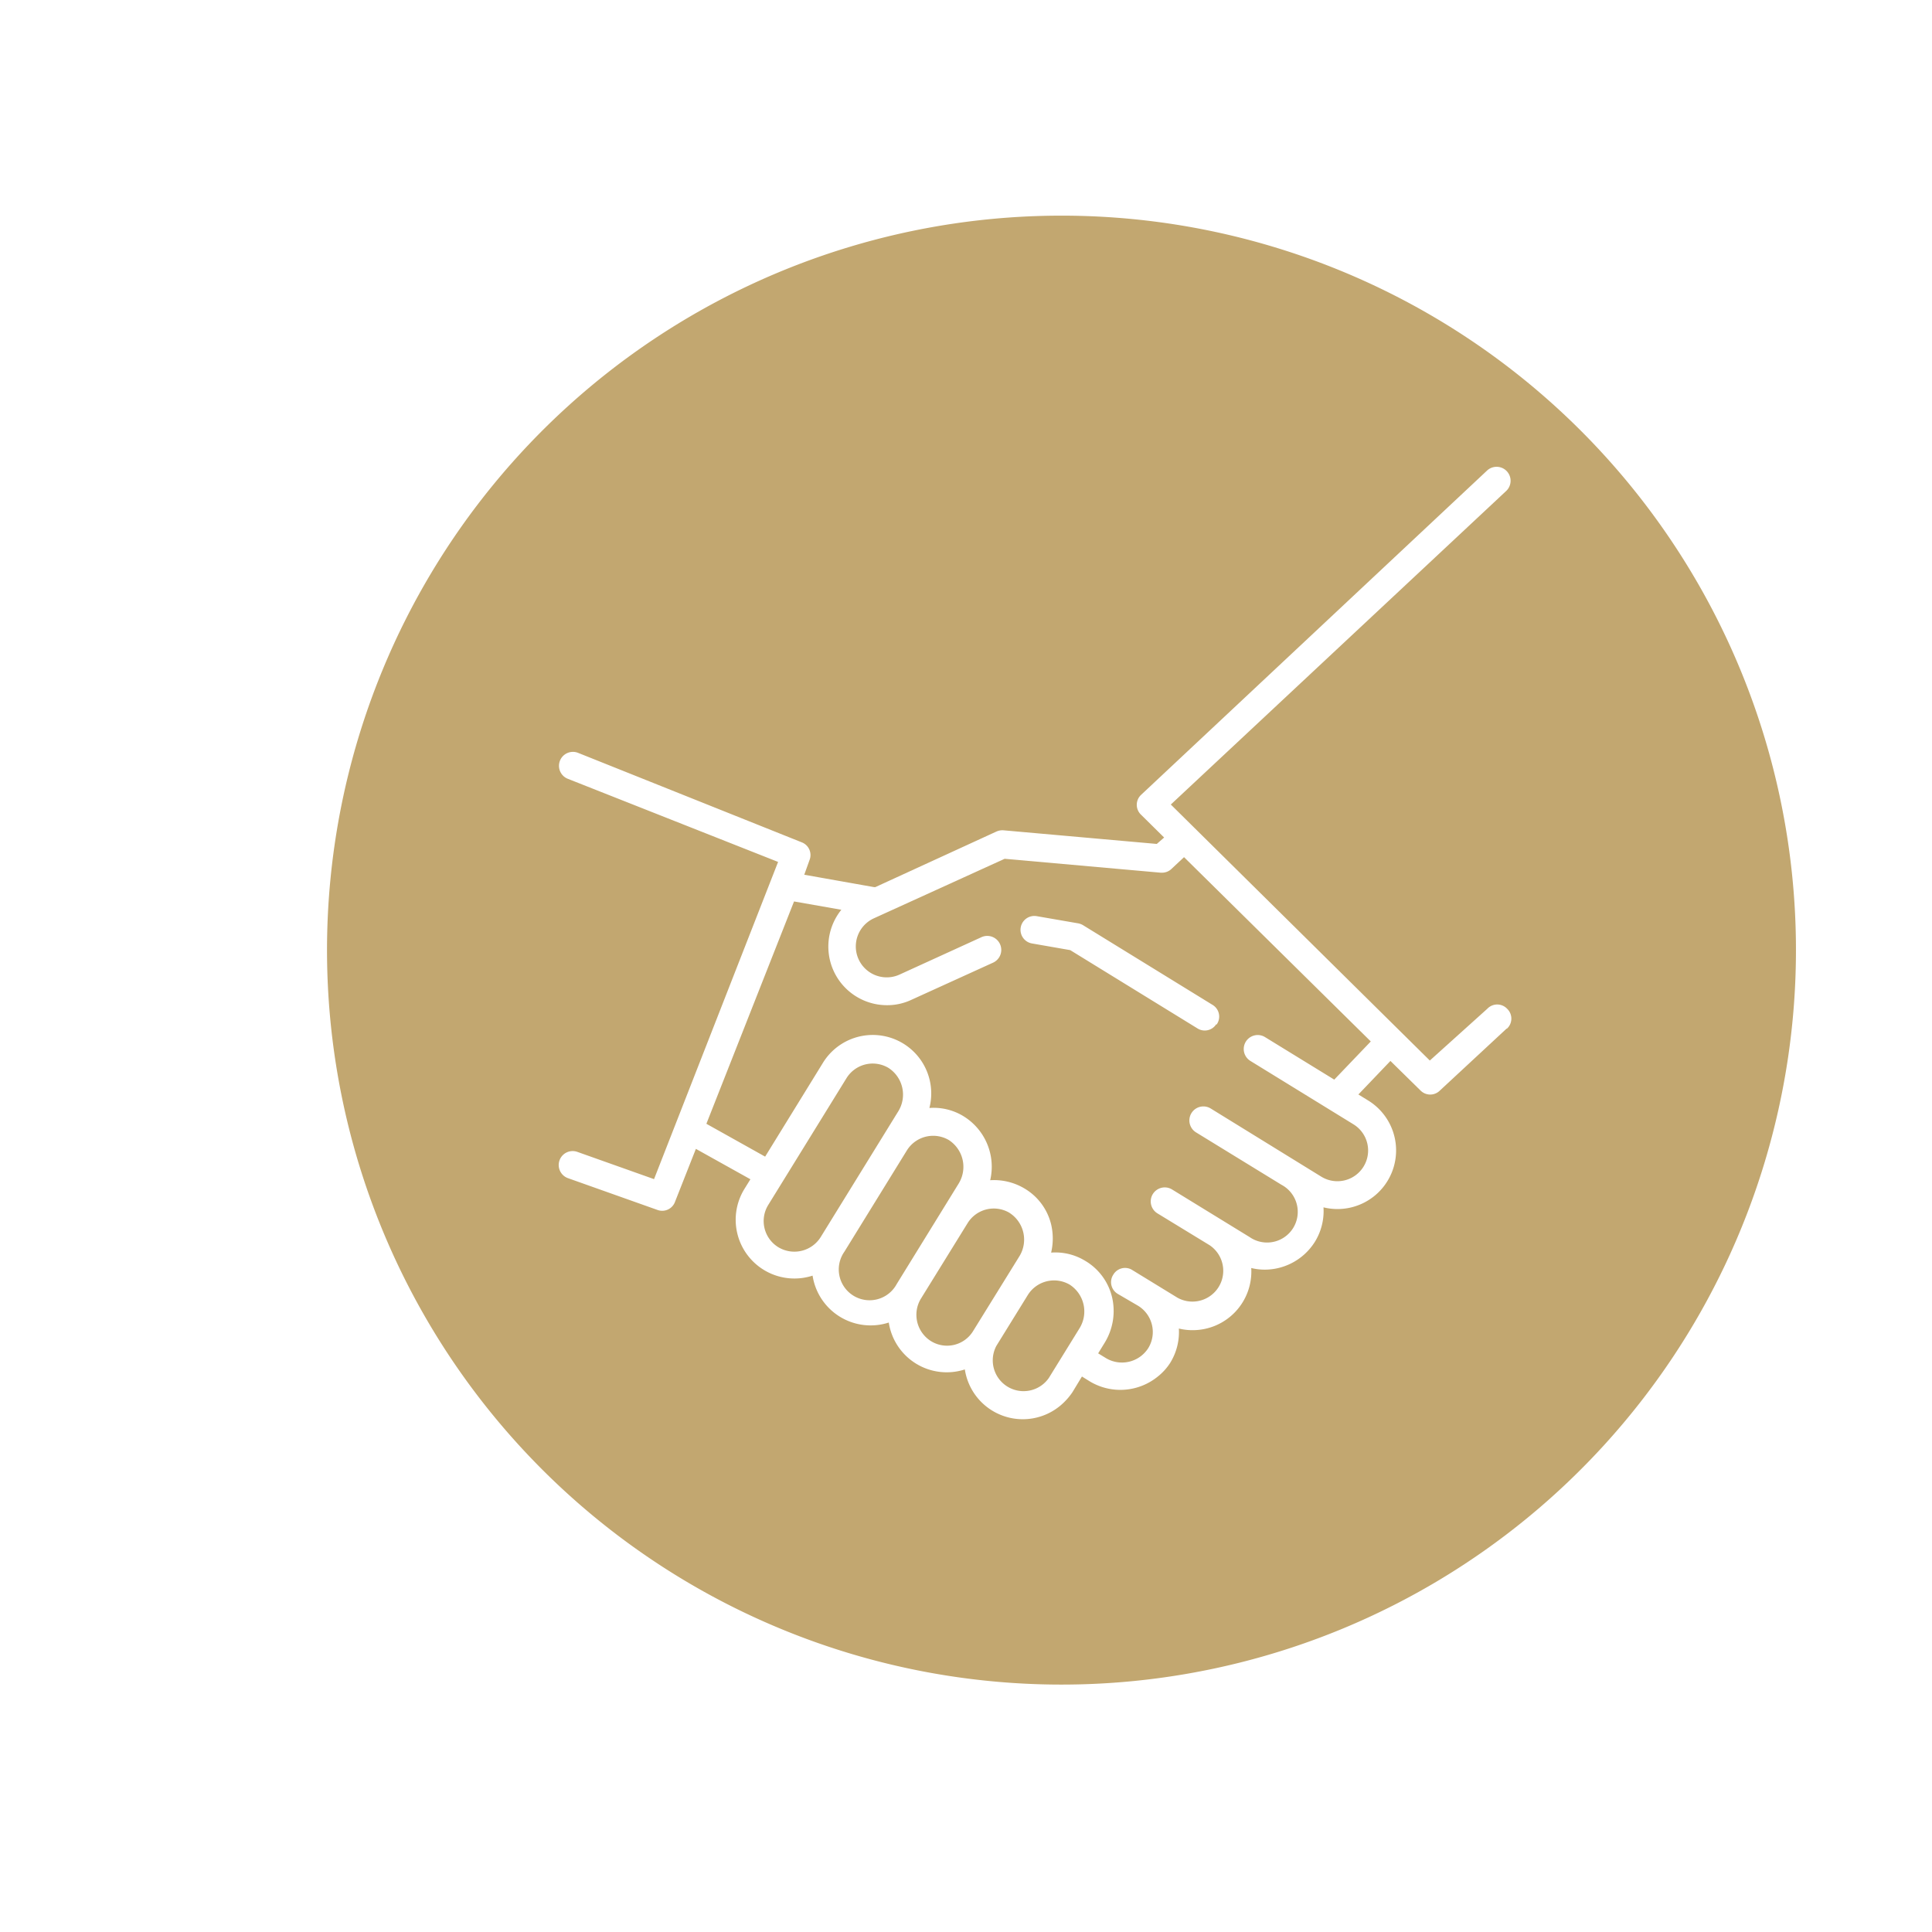 <svg id="Layer_1" data-name="Layer 1" xmlns="http://www.w3.org/2000/svg" viewBox="0 0 141.73 141.73"><defs><style>.cls-1{fill:#c2a770;}</style></defs><title>Ikona</title><path class="cls-1" d="M74,88.94A2.26,2.26,0,0,0,71,89.7l-3.45,5.58a2.28,2.28,0,0,0,.74,3.1,2.24,2.24,0,0,0,3.1-.74l3.41-5.51A2.33,2.33,0,0,0,74,88.94"/><path class="cls-1" d="M69.6,83.63a2.27,2.27,0,0,0-3.07.76l-4.59,7.44a2.26,2.26,0,1,0,3.84,2.37l4.55-7.38a2.34,2.34,0,0,0-.73-3.19"/><path class="cls-1" d="M65.16,78.33a2.26,2.26,0,0,0-3.06.76l-5.74,9.3a2.25,2.25,0,0,0,.73,3.1,2.28,2.28,0,0,0,3.11-.73l5.7-9.24a2.33,2.33,0,0,0-.74-3.19"/><path class="cls-1" d="M78.47,94.24A2.27,2.27,0,0,0,75.4,95l-2.3,3.72a2.26,2.26,0,0,0,3.84,2.37l2.26-3.66a2.34,2.34,0,0,0-.73-3.19"/><path class="cls-1" d="M110.51,75.47,105.63,80a1,1,0,0,1-1.42,0L102,77.83l-2.35,2.46.7.43a4.3,4.3,0,0,1-3.26,7.85,4.28,4.28,0,0,1-.62,2.51,4.35,4.35,0,0,1-3.68,2.06,4.13,4.13,0,0,1-1-.12,4.3,4.3,0,0,1-4.31,4.56,4.13,4.13,0,0,1-1-.12,4.3,4.3,0,0,1-.63,2.51,4.11,4.11,0,0,1-.9,1,4.35,4.35,0,0,1-5,.37l-.58-.36-.69,1.14a4.71,4.71,0,0,1-.9,1,4.3,4.3,0,0,1-7-2.66,4.3,4.3,0,0,1-5.58-3.44,4.31,4.31,0,0,1-5.59-3.44,4.31,4.31,0,0,1-5-6.36l.44-.71-4-2.23-1.53,3.88a1,1,0,0,1-1.29.6l-6.56-2.33a1,1,0,1,1,.68-1.93l5.63,2,9.1-23.27L41.65,57.13a1,1,0,1,1,.76-1.9l16.4,6.56a1,1,0,0,1,.57,1.32L59,64.17l5.13.91h.08L73.1,61a1.08,1.08,0,0,1,.51-.09l11.25,1,.54-.47-1.68-1.66a1,1,0,0,1,0-1.48l25.37-23.78a1,1,0,0,1,1.4,1.5l-24.6,23,19,18.78L109.11,74a1,1,0,0,1,1.45,0,1,1,0,0,1,0,1.45M77.87,15.82a53.88,53.88,0,1,0,53.88,53.87A53.87,53.87,0,0,0,77.87,15.82"/><path class="cls-1" d="M89.22,75.14a1,1,0,0,1-1.38.3L78.51,69.7l-2.81-.49a1,1,0,0,1,.36-2l3,.52a1.07,1.07,0,0,1,.39.14l9.49,5.84a1,1,0,0,1,.31,1.45m-3.33-11.4a1,1,0,0,1-.68.26h-.09L73.7,63l-9.6,4.37A2.26,2.26,0,0,0,66,71.49l6-2.74a1,1,0,0,1,.85,1.87l-6,2.73a4.14,4.14,0,0,1-1.77.39,4.3,4.3,0,0,1-3.36-7l-3.47-.61L51.82,82.44l4.31,2.41L60.35,78a4.29,4.29,0,0,1,7.83,3.28,4.19,4.19,0,0,1,2.46.58,4.35,4.35,0,0,1,2,4.72,4.36,4.36,0,0,1,2.47.58,4.21,4.21,0,0,1,2,2.66,4.52,4.52,0,0,1,0,2.07,4.19,4.19,0,0,1,2.46.58,4.24,4.24,0,0,1,2,2.65,4.45,4.45,0,0,1-.53,3.38l-.48.78.57.35a2.29,2.29,0,0,0,3.11-.74,2.26,2.26,0,0,0-.75-3.1L82,94.92a1,1,0,0,1-.33-1.41A1,1,0,0,1,83,93.13l3.38,2.07a2.26,2.26,0,0,0,2.36-3.85L84.89,89A1,1,0,0,1,86,87.27l5.67,3.48A2.25,2.25,0,1,0,94,86.91l-6.26-3.84a1,1,0,0,1,1.08-1.75l8.11,5a2.25,2.25,0,1,0,2.36-3.84l-7.56-4.65a1,1,0,0,1,1.07-1.75l5.08,3.12,2.68-2.8L86.86,62.88Z"/></svg>